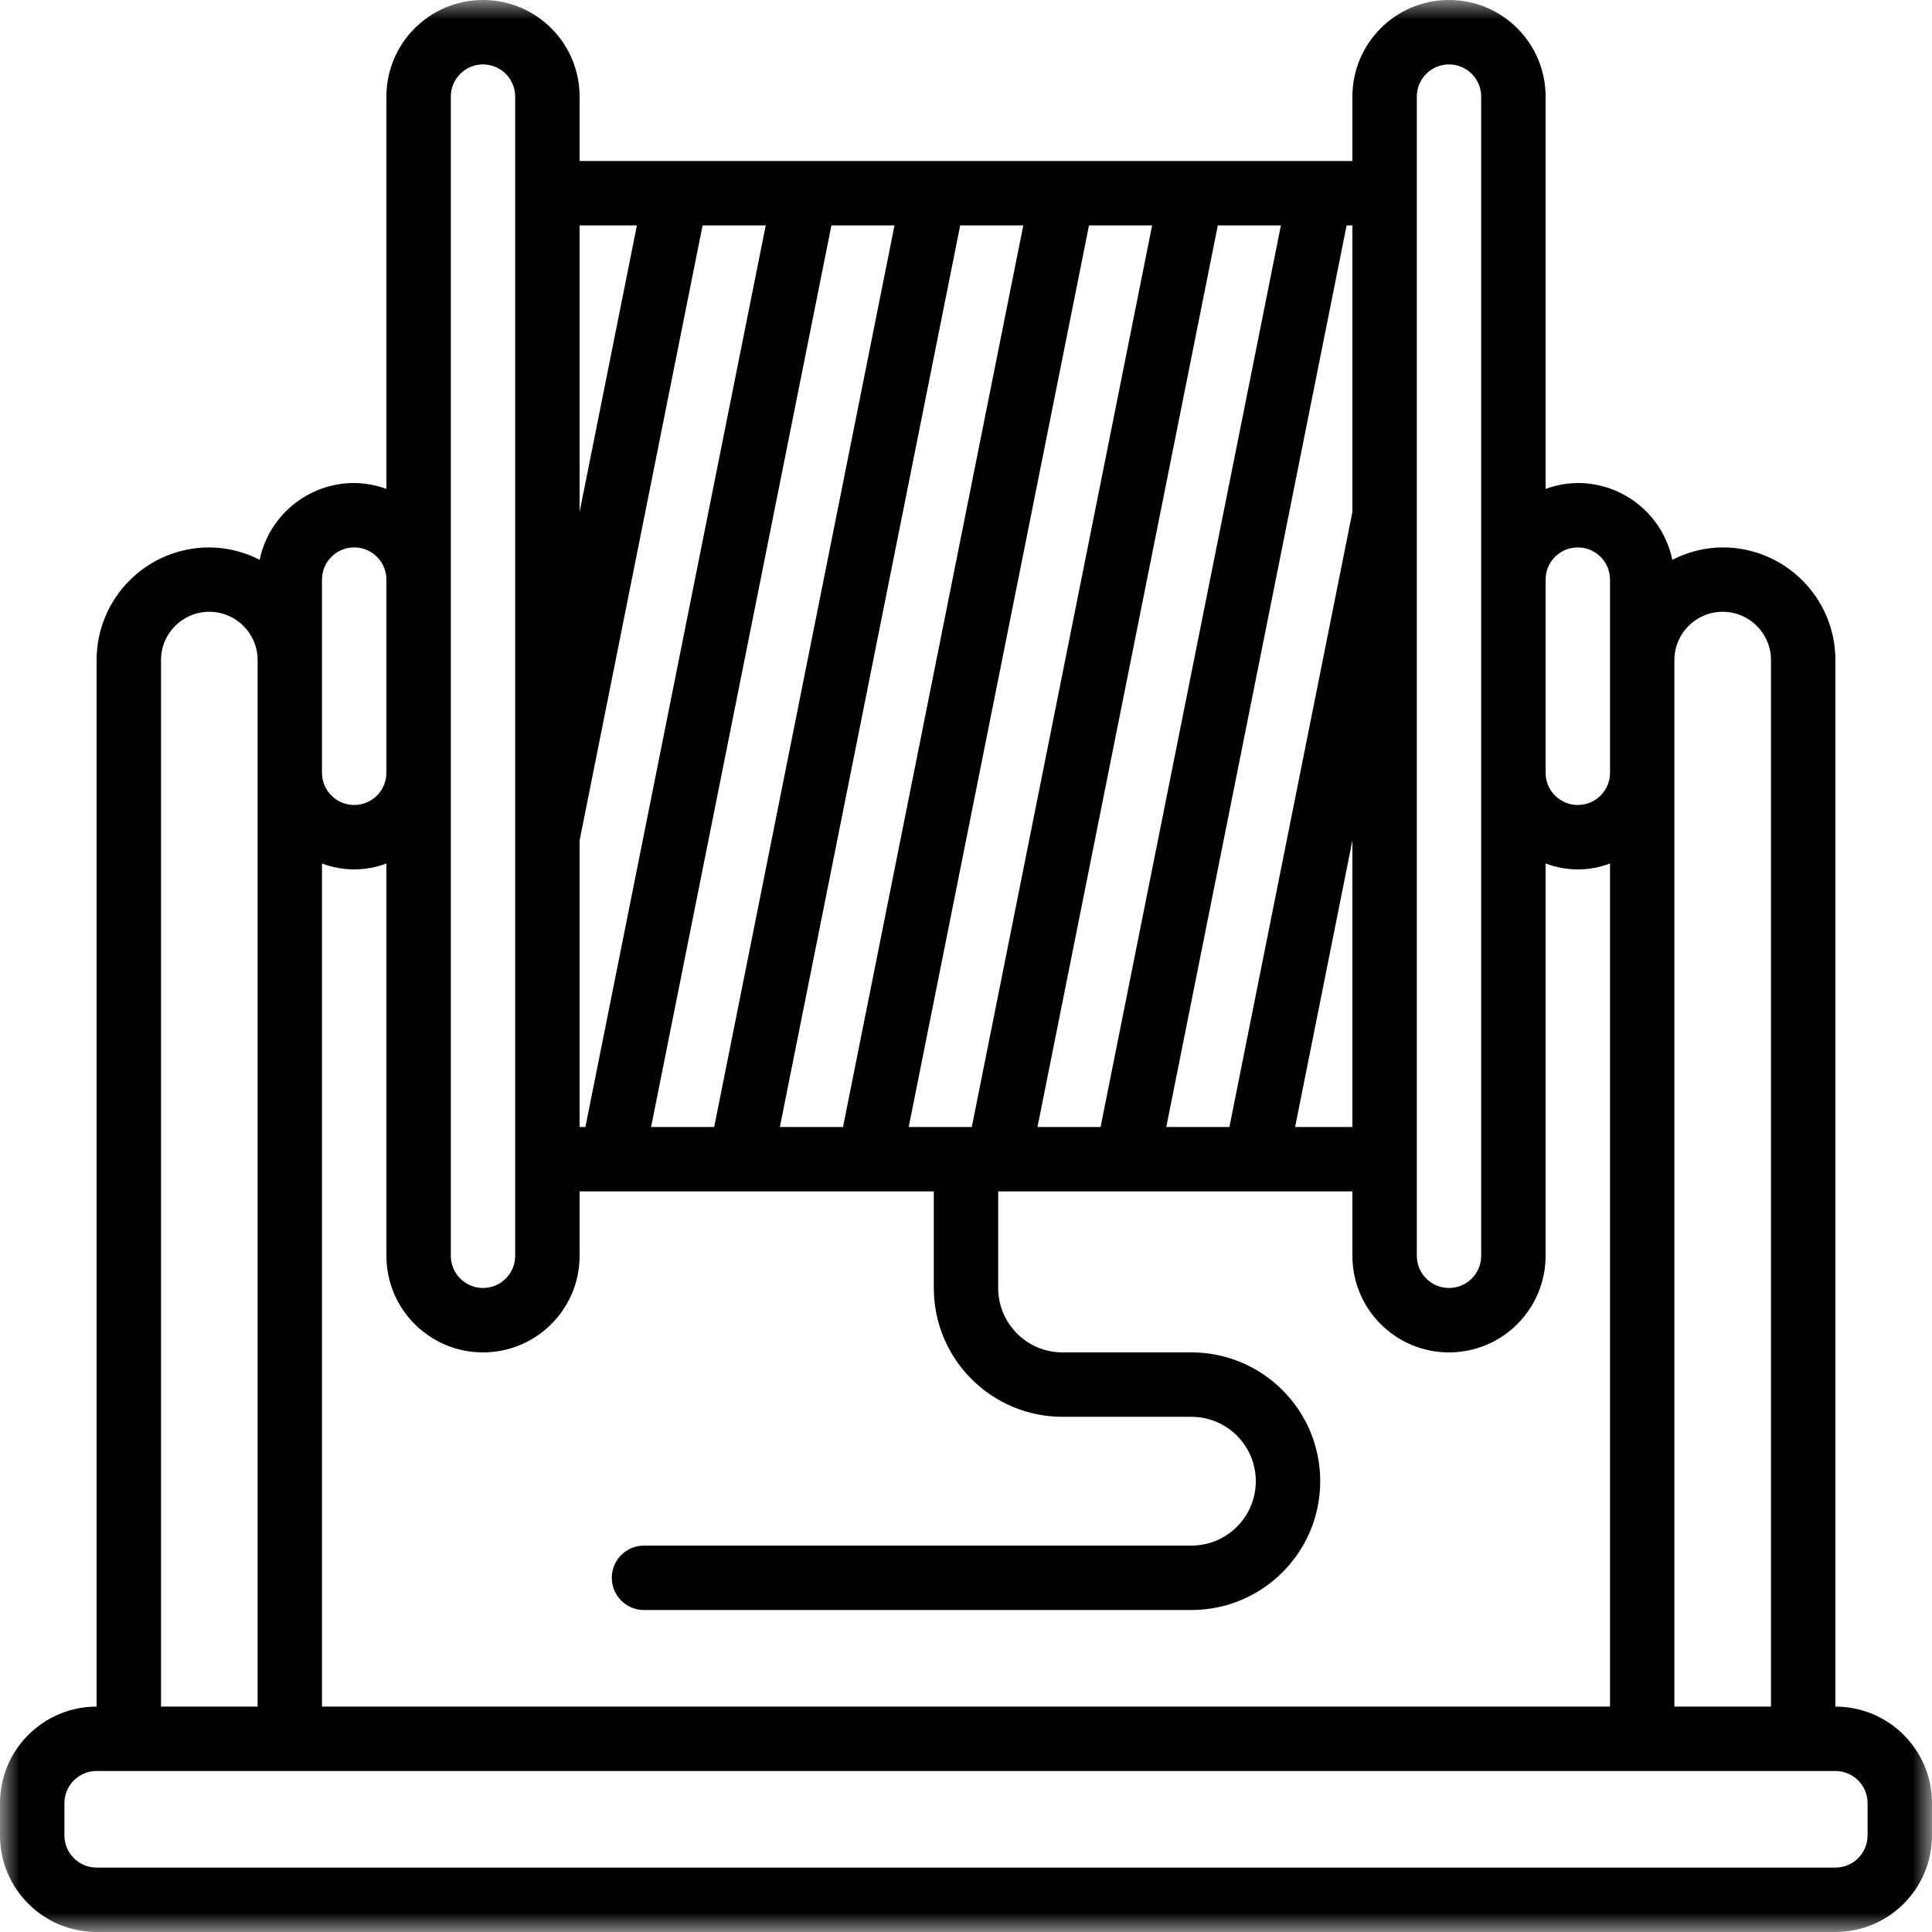 <svg width="50" height="50" viewBox="0 0 50 50" fill="none" xmlns="http://www.w3.org/2000/svg">
<g clip-path="url(#clip0_4336_2)">
<mask id="mask0_4336_2" style="mask-type:luminance" maskUnits="userSpaceOnUse" x="0" y="0" width="50" height="50">
<path d="M50 0H0V50H50V0Z" fill="white"/>
</mask>
<g mask="url(#mask0_4336_2)">
<path d="M47.5 44.167V17.083C47.5 15.473 46.194 14.167 44.583 14.167C44.13 14.169 43.683 14.28 43.28 14.488C43.038 13.33 42.017 12.5 40.833 12.5C40.549 12.503 40.267 12.555 40 12.653V2.5C40 1.119 38.881 0 37.5 0C36.119 0 35 1.119 35 2.5V4.167H15V2.5C15 1.119 13.881 0 12.5 0C11.119 0 10 1.119 10 2.5V12.653C9.733 12.555 9.451 12.503 9.167 12.5C7.983 12.5 6.962 13.33 6.72 14.488C6.317 14.28 5.87 14.17 5.417 14.167C3.806 14.167 2.5 15.473 2.5 17.083V44.167C1.119 44.167 0 45.286 0 46.667V47.5C0 48.881 1.119 50 2.5 50H47.5C48.881 50 50 48.881 50 47.5V46.667C50 45.286 48.881 44.167 47.5 44.167ZM44.583 15.833C45.274 15.833 45.833 16.393 45.833 17.083V44.167H43.333V17.083C43.333 16.393 43.893 15.833 44.583 15.833ZM8.333 44.167V22.347C8.87 22.551 9.463 22.551 10 22.347V32.5C10 33.881 11.119 35 12.5 35C13.881 35 15 33.881 15 32.5V30.833H24.167V33.333C24.167 35.174 25.659 36.667 27.5 36.667H30.833C31.754 36.667 32.5 37.413 32.5 38.333C32.5 39.254 31.754 40 30.833 40H16.667C16.206 40 15.833 40.373 15.833 40.833C15.833 41.294 16.206 41.667 16.667 41.667H30.833C32.674 41.667 34.167 40.174 34.167 38.333C34.167 36.492 32.674 35 30.833 35H27.5C26.579 35 25.833 34.254 25.833 33.333V30.833H35V32.5C35 33.881 36.119 35 37.5 35C38.881 35 40 33.881 40 32.5V22.347C40.537 22.551 41.13 22.551 41.667 22.347V44.167H8.333ZM26.85 29.167L31.517 5.833H33.15L28.483 29.167H26.85ZM25.15 29.167H23.517L28.183 5.833H29.817L25.15 29.167ZM21.817 29.167H20.183L24.85 5.833H26.483L21.817 29.167ZM18.483 29.167H16.85L21.517 5.833H23.15L18.483 29.167ZM15.15 29.167H15V21.75L18.183 5.833H19.817L15.15 29.167ZM35 29.167H33.517L35 21.75V29.167ZM40.833 14.167C41.294 14.167 41.667 14.54 41.667 15V20C41.667 20.46 41.294 20.833 40.833 20.833C40.373 20.833 40 20.46 40 20V15C40 14.54 40.373 14.167 40.833 14.167ZM36.667 2.5C36.667 2.04 37.04 1.667 37.5 1.667C37.96 1.667 38.333 2.04 38.333 2.5V32.5C38.333 32.96 37.96 33.333 37.5 33.333C37.04 33.333 36.667 32.96 36.667 32.5V2.5ZM35 13.25L31.817 29.167H30.183L34.85 5.833H35L35 13.25ZM16.483 5.833L15 13.25V5.833H16.483ZM11.667 2.5C11.667 2.04 12.04 1.667 12.5 1.667C12.96 1.667 13.333 2.04 13.333 2.5V32.5C13.333 32.96 12.96 33.333 12.5 33.333C12.04 33.333 11.667 32.96 11.667 32.5V2.5ZM8.333 15C8.333 14.54 8.706 14.167 9.167 14.167C9.627 14.167 10 14.54 10 15V20C10 20.46 9.627 20.833 9.167 20.833C8.706 20.833 8.333 20.46 8.333 20V15ZM4.167 17.083C4.167 16.393 4.726 15.833 5.417 15.833C6.107 15.833 6.667 16.393 6.667 17.083V44.167H4.167V17.083ZM48.333 47.5C48.333 47.96 47.96 48.333 47.5 48.333H2.5C2.04 48.333 1.667 47.96 1.667 47.5V46.667C1.667 46.206 2.04 45.833 2.5 45.833H47.5C47.96 45.833 48.333 46.206 48.333 46.667V47.5Z" fill="black"/>
</g>
</g>
<defs>
<clipPath id="clip0_4336_2">
<rect width="50" height="50" fill="white"/>
</clipPath>
</defs>
</svg>
